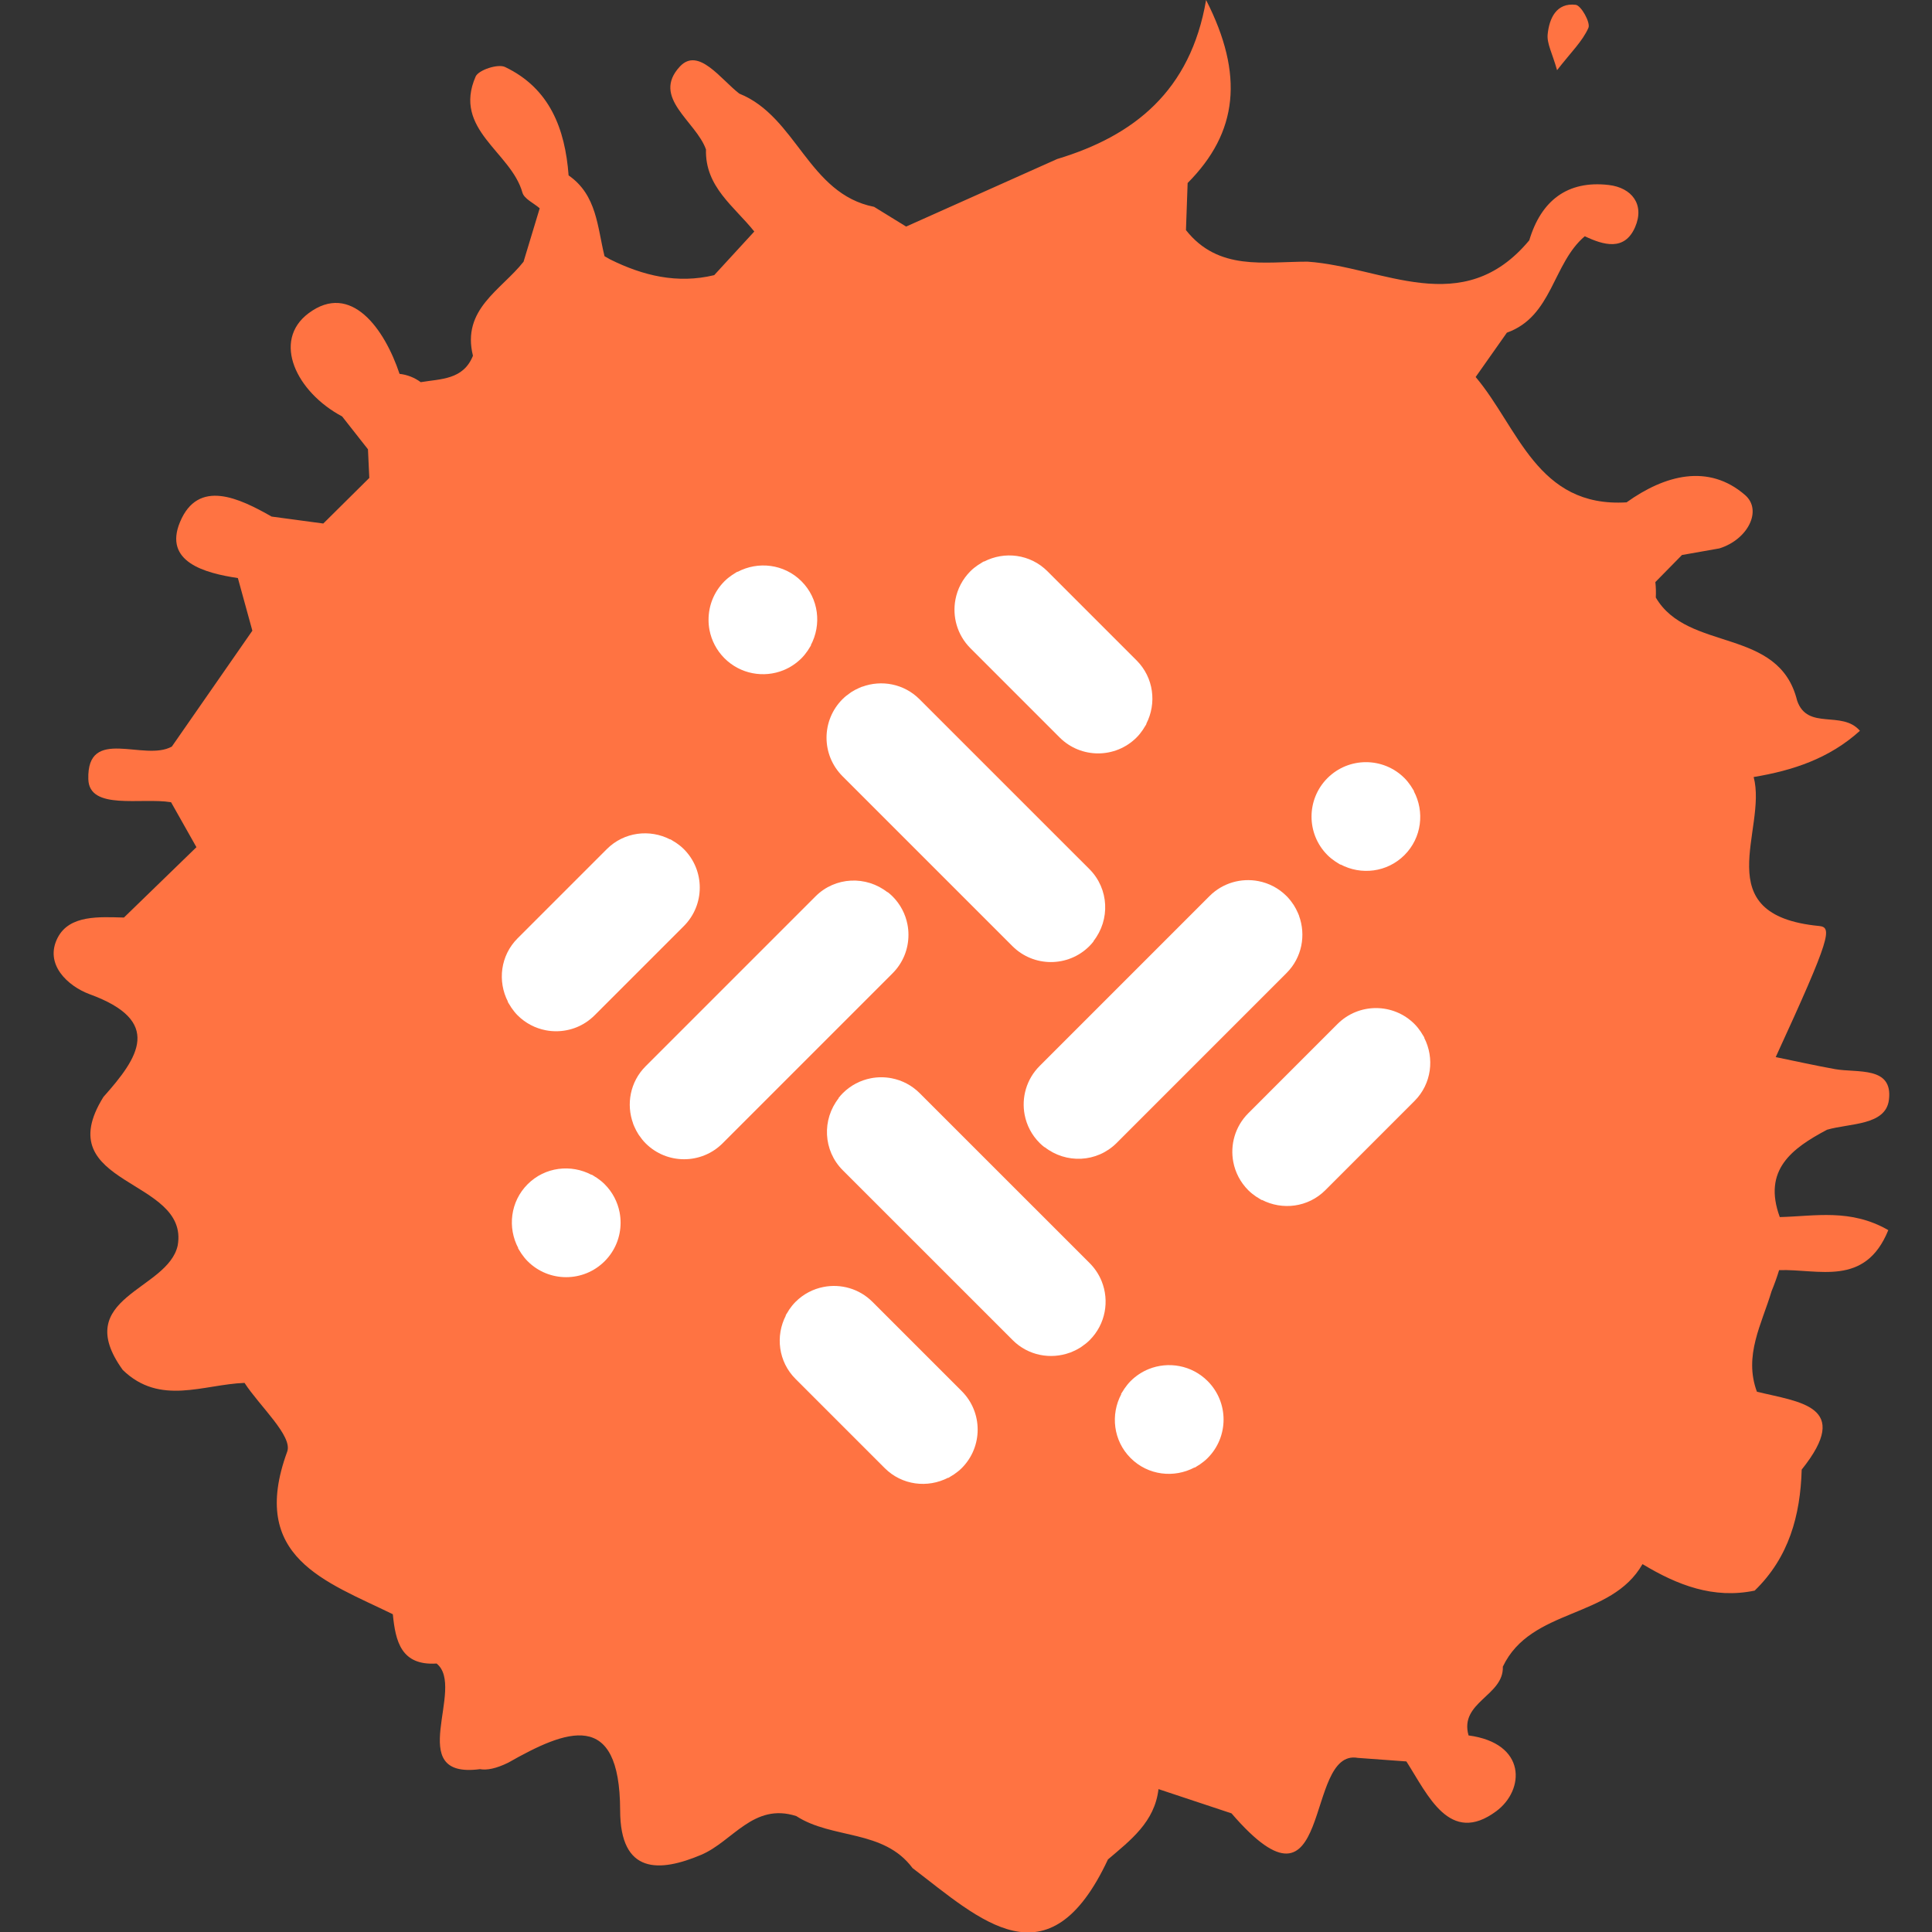 <svg xmlns="http://www.w3.org/2000/svg" width="74" height="74" viewBox="0 0 74 74" fill="none"><rect x="0" y="0" width="74" height="74" fill="#333333" stroke="none"/><g clip-path="url(#clip0_741_155)"><path d="M44.164 68.512L44.167 68.511H44.166L44.164 68.512Z" fill="url(#paint0_linear_741_155)"></path><path d="M69.98 43.271C70.857 43.017 72.229 43.114 72.35 42.125C72.512 40.824 71.143 41.102 70.286 40.95C69.526 40.813 68.77 40.644 68.014 40.489C70.146 35.854 70.182 35.516 69.671 35.467C65.335 35.047 67.707 31.779 67.169 29.762C68.662 29.513 70.059 29.059 71.239 27.991C70.548 27.189 69.231 27.991 68.834 26.835C68.137 24.002 64.651 24.992 63.421 22.887C63.431 22.689 63.426 22.492 63.404 22.295C63.743 21.951 64.083 21.606 64.423 21.258L65.856 21.005C66.951 20.665 67.511 19.544 66.841 18.962C65.439 17.745 63.767 18.192 62.302 19.241C58.874 19.451 58.16 16.383 56.521 14.44L57.717 12.742C59.467 12.119 59.467 10.093 60.701 9.049C61.424 9.39 62.226 9.627 62.629 8.698C63.003 7.831 62.501 7.188 61.617 7.085C60.028 6.901 59.026 7.693 58.575 9.204C56.014 12.278 52.959 10.216 50.082 10.022C48.425 10.022 46.671 10.39 45.425 8.814C45.447 8.211 45.468 7.61 45.489 7.01C47.42 5.07 47.657 2.866 46.196 0C45.6 3.483 43.438 5.203 40.491 6.091L34.707 8.678L33.479 7.922C30.961 7.427 30.514 4.467 28.317 3.586C27.613 3.044 26.753 1.788 26.044 2.545C24.93 3.739 26.66 4.642 27.041 5.725C26.999 7.159 28.127 7.907 28.891 8.868L27.356 10.539C25.944 10.879 24.632 10.562 23.372 9.937L23.155 9.814C22.879 8.699 22.866 7.472 21.779 6.718C21.644 4.931 21.056 3.383 19.342 2.565C19.07 2.437 18.33 2.68 18.218 2.931C17.329 4.966 19.576 5.816 20.01 7.377C20.079 7.618 20.443 7.779 20.672 7.978L20.053 10.025C19.196 11.112 17.675 11.84 18.115 13.626C17.745 14.551 16.888 14.508 16.115 14.638C15.877 14.462 15.598 14.352 15.304 14.32C14.726 12.586 13.439 10.788 11.819 11.998C10.406 13.056 11.351 15.018 13.104 15.95C13.431 16.37 13.762 16.789 14.094 17.209C14.111 17.576 14.127 17.939 14.145 18.306L12.383 20.052C11.722 19.964 11.063 19.877 10.404 19.786C9.17 19.084 7.59 18.319 6.893 19.999C6.263 21.518 7.832 21.95 9.111 22.141C9.295 22.815 9.48 23.487 9.666 24.157C8.639 25.637 7.612 27.116 6.583 28.594C5.529 29.189 3.324 27.792 3.383 29.844C3.415 31.051 5.415 30.539 6.552 30.727L7.524 32.449L4.747 35.144C3.808 35.121 2.669 35.036 2.212 35.91C1.679 36.935 2.605 37.773 3.426 38.078C6.255 39.107 5.314 40.499 3.962 42.015C1.823 45.451 7.262 45.108 6.807 47.701C6.434 49.435 2.685 49.672 4.701 52.471C6.126 53.857 7.788 53.026 9.366 52.968C9.945 53.86 11.221 55.006 11 55.603C9.514 59.66 12.478 60.57 15.046 61.829C15.149 62.862 15.359 63.803 16.722 63.717C17.869 64.633 15.421 68.152 18.382 67.763C18.65 67.81 19.001 67.742 19.465 67.515C21.685 66.256 23.741 65.429 23.753 69.335C23.753 71.809 25.275 71.711 26.852 71.046C28.063 70.537 28.855 69.032 30.5 69.56C31.881 70.456 33.84 70.056 34.953 71.552C37.54 73.523 40.156 76.09 42.437 71.221C43.304 70.482 44.226 69.787 44.373 68.527L47.17 69.456C51.098 74.016 49.916 66.956 52.006 67.331L53.868 67.467C54.691 68.751 55.524 70.7 57.312 69.372C58.403 68.563 58.485 66.77 56.249 66.471C55.885 65.192 57.604 64.954 57.562 63.837C58.64 61.572 61.711 62.018 62.91 59.911L62.93 59.92C64.249 60.713 65.627 61.251 67.208 60.924C68.519 59.654 68.958 58.047 69.009 56.289C70.977 53.832 68.896 53.705 67.293 53.305C66.78 51.917 67.481 50.712 67.855 49.456C67.964 49.191 68.061 48.922 68.144 48.649C69.64 48.596 71.435 49.311 72.326 47.117C70.88 46.283 69.512 46.584 68.17 46.617C67.507 44.81 68.637 43.984 69.98 43.271Z" fill="#FF7342"></path><path d="M60.84 1.067C60.927 0.867 60.561 0.208 60.352 0.184C59.612 0.097 59.34 0.705 59.279 1.314C59.243 1.668 59.46 2.047 59.639 2.688C60.175 1.999 60.613 1.581 60.84 1.067Z" fill="#FF7342"></path><path d="M27.176 24.136C27.253 24.531 27.444 24.907 27.749 25.213C28.36 25.823 29.255 25.976 30.008 25.671C30.259 25.569 30.494 25.416 30.698 25.213C30.79 25.121 30.868 25.021 30.939 24.918C30.96 24.887 30.979 24.855 30.998 24.823C31.021 24.785 31.048 24.749 31.069 24.71C31.064 24.712 31.059 24.714 31.054 24.716C31.475 23.927 31.363 22.928 30.698 22.263C30.033 21.598 29.034 21.486 28.245 21.907C28.248 21.902 28.249 21.897 28.252 21.892C28.212 21.913 28.176 21.94 28.138 21.963C28.107 21.983 28.075 22.001 28.044 22.022C27.941 22.093 27.841 22.171 27.749 22.263C27.546 22.466 27.393 22.702 27.291 22.953C27.19 23.203 27.139 23.47 27.139 23.737C27.138 23.871 27.151 24.005 27.176 24.136Z" fill="white"></path><path d="M32.269 29.73L38.777 36.238C39.592 37.053 40.912 37.053 41.727 36.238C41.788 36.177 41.843 36.112 41.895 36.045C41.89 36.047 41.885 36.048 41.881 36.049C42.527 35.231 42.482 34.045 41.727 33.289L35.218 26.781C34.624 26.187 33.761 26.031 33.021 26.305C33.022 26.303 33.022 26.302 33.023 26.3C33.015 26.303 33.006 26.308 32.997 26.311C32.967 26.323 32.938 26.336 32.908 26.349C32.807 26.393 32.708 26.444 32.613 26.505C32.597 26.515 32.582 26.527 32.567 26.538C32.462 26.609 32.361 26.688 32.269 26.781C31.862 27.188 31.658 27.722 31.658 28.256C31.658 28.522 31.709 28.789 31.811 29.04C31.913 29.291 32.066 29.526 32.269 29.73Z" fill="white"></path><path d="M40.586 28.246C40.993 28.653 41.527 28.857 42.061 28.857C42.328 28.857 42.594 28.806 42.845 28.704C43.096 28.602 43.332 28.449 43.535 28.246C43.535 28.246 43.535 28.245 43.535 28.245C43.627 28.154 43.705 28.054 43.775 27.951C43.8 27.915 43.821 27.878 43.843 27.841C43.867 27.801 43.895 27.763 43.916 27.722C43.912 27.724 43.907 27.725 43.903 27.727C44.31 26.942 44.194 25.955 43.535 25.296L40.118 21.879C39.459 21.22 38.472 21.104 37.687 21.512C37.689 21.507 37.69 21.503 37.693 21.498C37.651 21.519 37.614 21.547 37.574 21.571C37.536 21.593 37.499 21.614 37.463 21.639C37.36 21.709 37.261 21.787 37.17 21.878L37.169 21.879C36.864 22.184 36.673 22.561 36.597 22.955C36.47 23.612 36.66 24.319 37.169 24.828L40.586 28.246Z" fill="white"></path><path d="M54.546 39.741C54.55 39.743 54.555 39.744 54.559 39.747C54.538 39.706 54.51 39.667 54.486 39.627C54.464 39.59 54.443 39.553 54.418 39.517C54.348 39.414 54.27 39.314 54.178 39.222C53.364 38.408 52.043 38.408 51.229 39.222L47.812 42.64C47.303 43.149 47.112 43.855 47.239 44.512C47.316 44.907 47.507 45.283 47.812 45.589C47.812 45.589 47.812 45.589 47.812 45.589C47.904 45.68 48.003 45.758 48.106 45.829C48.142 45.854 48.18 45.874 48.217 45.897C48.257 45.921 48.295 45.949 48.336 45.97C48.333 45.965 48.332 45.961 48.33 45.956C49.115 46.364 50.102 46.247 50.761 45.589L54.178 42.171C54.837 41.513 54.953 40.526 54.546 39.741Z" fill="white"></path><path d="M39.247 42.702C39.324 43.097 39.514 43.473 39.82 43.779C39.82 43.779 39.82 43.779 39.82 43.779C39.881 43.84 39.946 43.895 40.013 43.947C40.011 43.942 40.01 43.938 40.008 43.933C40.827 44.58 42.013 44.535 42.769 43.779L49.277 37.27C49.872 36.676 50.027 35.813 49.754 35.073C49.755 35.074 49.757 35.075 49.758 35.076C49.755 35.067 49.75 35.058 49.747 35.049C49.735 35.019 49.722 34.99 49.709 34.96C49.665 34.859 49.614 34.76 49.553 34.665C49.543 34.649 49.531 34.634 49.52 34.619C49.45 34.514 49.37 34.414 49.277 34.321C48.972 34.016 48.596 33.825 48.201 33.749C47.544 33.622 46.837 33.812 46.328 34.321L39.82 40.83C39.311 41.339 39.12 42.045 39.247 42.702Z" fill="white"></path><path d="M50.845 32.752C50.937 32.844 51.036 32.922 51.14 32.993C51.171 33.014 51.202 33.033 51.234 33.052C51.272 33.075 51.309 33.102 51.347 33.123C51.345 33.118 51.344 33.113 51.341 33.108C52.13 33.53 53.129 33.417 53.794 32.752C54.459 32.087 54.572 31.088 54.15 30.299C54.155 30.302 54.16 30.303 54.165 30.306C54.144 30.267 54.117 30.23 54.094 30.193C54.075 30.161 54.056 30.129 54.035 30.098C53.964 29.995 53.886 29.895 53.794 29.803C52.98 28.989 51.659 28.989 50.845 29.803C50.031 30.618 50.031 31.938 50.845 32.752Z" fill="white"></path><path d="M46.255 52.898C45.644 52.287 44.749 52.135 43.995 52.44C43.745 52.542 43.509 52.695 43.305 52.898C43.214 52.99 43.136 53.09 43.065 53.193C43.043 53.224 43.025 53.256 43.006 53.287C42.982 53.325 42.955 53.362 42.935 53.401C42.94 53.398 42.945 53.397 42.95 53.395C42.528 54.183 42.641 55.183 43.305 55.847C43.971 56.513 44.97 56.625 45.758 56.204C45.756 56.209 45.755 56.214 45.752 56.218C45.791 56.198 45.828 56.171 45.865 56.148C45.897 56.128 45.929 56.109 45.96 56.089C46.063 56.017 46.163 55.94 46.254 55.848C47.069 55.033 47.069 53.713 46.255 52.898Z" fill="white"></path><path d="M41.737 48.381L35.228 41.873C34.923 41.567 34.546 41.376 34.152 41.3C33.889 41.249 33.618 41.249 33.356 41.3C32.961 41.377 32.585 41.567 32.279 41.873C32.218 41.934 32.163 41.999 32.111 42.065C32.116 42.063 32.12 42.063 32.125 42.061C31.479 42.88 31.524 44.066 32.279 44.822L38.788 51.33C39.382 51.925 40.245 52.08 40.985 51.807C40.984 51.808 40.983 51.81 40.982 51.811C40.991 51.808 41 51.803 41.009 51.8C41.039 51.788 41.068 51.775 41.098 51.761C41.199 51.718 41.298 51.667 41.393 51.606C41.409 51.596 41.424 51.584 41.439 51.573C41.544 51.502 41.644 51.423 41.737 51.33C42.042 51.025 42.233 50.648 42.309 50.254C42.386 49.86 42.347 49.447 42.195 49.071C42.093 48.82 41.94 48.584 41.737 48.381Z" fill="white"></path><path d="M33.418 49.865C32.91 49.356 32.203 49.165 31.546 49.293C31.151 49.369 30.775 49.56 30.47 49.865C30.378 49.957 30.3 50.056 30.229 50.159C30.204 50.195 30.184 50.233 30.162 50.27C30.138 50.31 30.11 50.348 30.088 50.389C30.093 50.387 30.097 50.386 30.102 50.384C29.694 51.169 29.811 52.156 30.47 52.815L33.887 56.232C34.546 56.891 35.532 57.007 36.317 56.599C36.315 56.604 36.314 56.608 36.312 56.613C36.353 56.592 36.391 56.564 36.431 56.539C36.468 56.517 36.505 56.497 36.541 56.472C36.645 56.401 36.744 56.323 36.836 56.232C37.65 55.417 37.65 54.097 36.836 53.283L33.418 49.865Z" fill="white"></path><path d="M23.732 46.434C23.655 46.04 23.465 45.663 23.159 45.358C23.068 45.267 22.968 45.188 22.865 45.117C22.834 45.096 22.802 45.078 22.77 45.058C22.732 45.035 22.696 45.008 22.657 44.987C22.659 44.992 22.66 44.997 22.663 45.002C21.874 44.581 20.875 44.693 20.21 45.358C19.545 46.024 19.432 47.023 19.854 47.811C19.849 47.809 19.844 47.808 19.839 47.805C19.86 47.844 19.887 47.881 19.91 47.919C19.93 47.95 19.948 47.982 19.969 48.013C20.04 48.116 20.118 48.216 20.21 48.308C21.024 49.122 22.345 49.122 23.159 48.308C23.567 47.901 23.77 47.367 23.77 46.833C23.77 46.699 23.757 46.566 23.732 46.434Z" fill="white"></path><path d="M34.644 36.592C34.746 36.341 34.796 36.074 34.796 35.807C34.796 35.674 34.784 35.541 34.758 35.409C34.682 35.015 34.491 34.638 34.186 34.333C34.124 34.271 34.059 34.216 33.993 34.164C33.995 34.169 33.995 34.174 33.997 34.179C33.178 33.532 31.992 33.577 31.236 34.333L24.728 40.841C24.134 41.435 23.978 42.298 24.252 43.038C24.25 43.037 24.249 43.036 24.247 43.036C24.25 43.045 24.255 43.053 24.259 43.062C24.27 43.092 24.283 43.121 24.296 43.151C24.341 43.252 24.391 43.351 24.452 43.446C24.462 43.462 24.474 43.477 24.485 43.493C24.556 43.597 24.635 43.698 24.728 43.791C25.542 44.605 26.863 44.605 27.677 43.791L34.185 37.282C34.389 37.078 34.542 36.843 34.644 36.592Z" fill="white"></path><path d="M19.517 38.484C19.54 38.521 19.56 38.558 19.585 38.594C19.656 38.698 19.734 38.797 19.825 38.889C20.131 39.194 20.507 39.385 20.902 39.461C21.033 39.487 21.167 39.499 21.3 39.499C21.567 39.499 21.834 39.448 22.085 39.347C22.336 39.245 22.571 39.092 22.774 38.889L26.192 35.471C27.006 34.657 27.006 33.337 26.192 32.523C26.1 32.431 26 32.353 25.897 32.282C25.861 32.258 25.824 32.237 25.787 32.215C25.747 32.191 25.709 32.163 25.668 32.142C25.67 32.146 25.671 32.15 25.673 32.155C24.888 31.747 23.901 31.864 23.242 32.523L19.825 35.94C19.166 36.599 19.05 37.585 19.457 38.37C19.453 38.368 19.448 38.367 19.444 38.365C19.465 38.406 19.494 38.444 19.517 38.484Z" fill="white"></path></g><defs><linearGradient id="paint0_linear_741_155" x1="44.164" y1="68.511" x2="44.167" y2="68.511" gradientUnits="userSpaceOnUse"><stop stop-color="#DD1F26"></stop><stop offset="1" stop-color="#E15C25"></stop></linearGradient><clipPath id="clip0_741_155"><rect width="74" height="74" fill="white"></rect></clipPath></defs></svg>